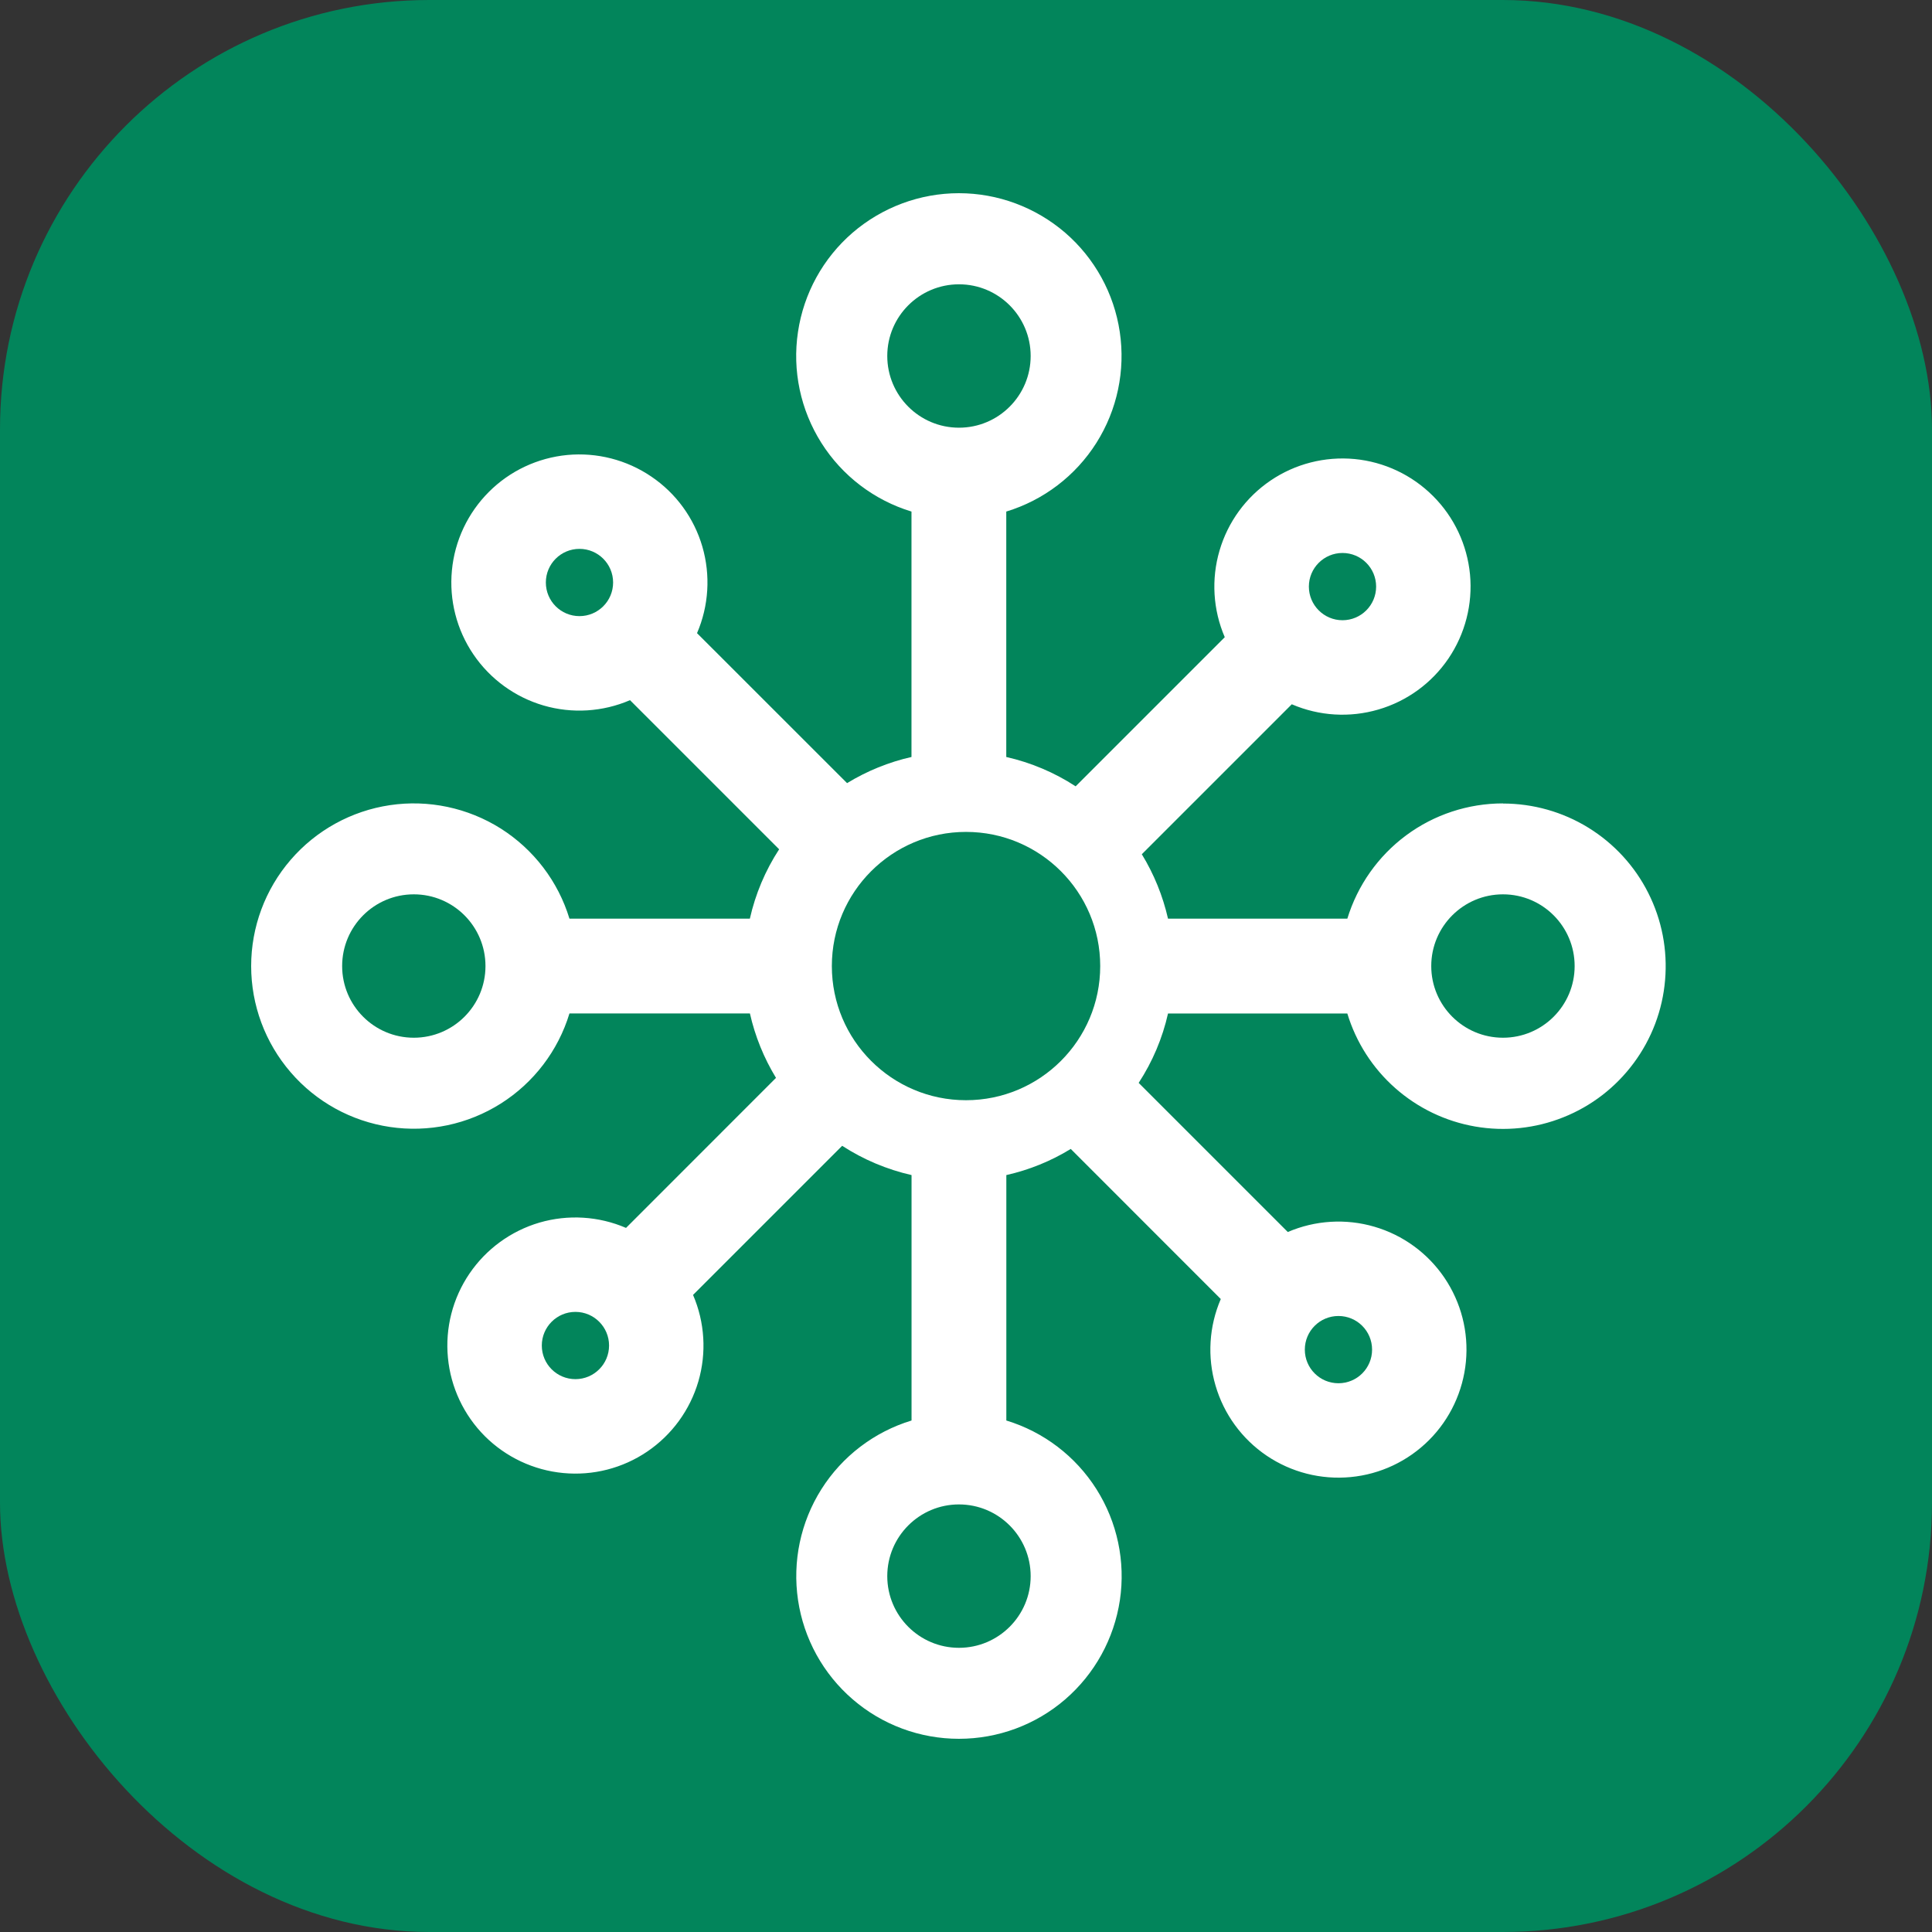 <svg width="32" height="32" viewBox="0 0 32 32" fill="none" xmlns="http://www.w3.org/2000/svg">
<rect x="0" y="0" width="32" height="32" fill="#333333" stroke="none"/>
<rect width="32" height="32" rx="7.111" fill="#02855B"/>
<path d="M24.894 13.307C24.317 13.307 23.754 13.492 23.29 13.836C22.826 14.18 22.485 14.664 22.316 15.216H19.346C19.26 14.839 19.114 14.479 18.912 14.149L21.396 11.665C21.849 11.86 22.356 11.891 22.83 11.752C23.304 11.614 23.714 11.315 23.991 10.907C24.268 10.498 24.394 10.006 24.348 9.515C24.301 9.024 24.085 8.564 23.736 8.216C23.387 7.867 22.928 7.65 22.436 7.603C21.945 7.557 21.453 7.682 21.045 7.959C20.636 8.236 20.337 8.647 20.199 9.12C20.06 9.594 20.091 10.101 20.286 10.554L17.816 13.024C17.465 12.795 17.076 12.631 16.667 12.538V8.473C17.285 8.285 17.815 7.881 18.16 7.335C18.505 6.789 18.642 6.137 18.547 5.498C18.452 4.859 18.131 4.276 17.642 3.854C17.152 3.433 16.528 3.2 15.882 3.2C15.236 3.2 14.612 3.433 14.122 3.854C13.633 4.276 13.312 4.859 13.217 5.498C13.121 6.137 13.259 6.789 13.604 7.335C13.949 7.881 14.479 8.285 15.097 8.473V12.538C14.72 12.623 14.36 12.77 14.03 12.971L11.545 10.487C11.74 10.034 11.771 9.527 11.633 9.053C11.495 8.58 11.196 8.169 10.787 7.893C10.379 7.616 9.887 7.49 9.396 7.536C8.905 7.583 8.445 7.799 8.097 8.148C7.748 8.497 7.531 8.957 7.485 9.448C7.438 9.939 7.564 10.431 7.841 10.839C8.118 11.247 8.528 11.546 9.002 11.685C9.475 11.823 9.982 11.792 10.435 11.597L12.905 14.067C12.676 14.418 12.512 14.807 12.42 15.216H9.432C9.244 14.598 8.84 14.069 8.294 13.723C7.748 13.379 7.096 13.241 6.458 13.336C5.819 13.431 5.235 13.753 4.814 14.242C4.392 14.731 4.16 15.355 4.16 16.001C4.16 16.647 4.392 17.271 4.814 17.76C5.235 18.25 5.819 18.571 6.458 18.666C7.096 18.761 7.748 18.624 8.294 18.279C8.84 17.934 9.244 17.404 9.432 16.786H12.421C12.506 17.163 12.652 17.523 12.853 17.853L10.369 20.338C9.916 20.143 9.409 20.112 8.935 20.25C8.462 20.389 8.052 20.688 7.775 21.096C7.498 21.504 7.372 21.996 7.419 22.487C7.465 22.978 7.682 23.438 8.03 23.787C8.379 24.135 8.839 24.352 9.33 24.398C9.821 24.445 10.313 24.319 10.721 24.042C11.129 23.765 11.428 23.355 11.567 22.881C11.705 22.408 11.674 21.901 11.479 21.448L13.949 18.978C14.3 19.206 14.69 19.37 15.098 19.463V23.528C14.48 23.716 13.95 24.12 13.605 24.666C13.26 25.212 13.123 25.864 13.218 26.503C13.313 27.142 13.634 27.725 14.124 28.147C14.613 28.569 15.237 28.8 15.883 28.8C16.529 28.8 17.154 28.569 17.643 28.147C18.132 27.725 18.453 27.142 18.549 26.503C18.644 25.864 18.506 25.212 18.161 24.666C17.816 24.12 17.286 23.716 16.668 23.528V19.463C17.045 19.378 17.406 19.232 17.735 19.03L20.22 21.516C20.025 21.969 19.994 22.476 20.133 22.949C20.271 23.423 20.57 23.833 20.979 24.11C21.387 24.386 21.879 24.512 22.37 24.465C22.861 24.419 23.32 24.202 23.669 23.853C24.017 23.505 24.233 23.045 24.28 22.554C24.327 22.063 24.201 21.572 23.924 21.163C23.647 20.755 23.237 20.456 22.763 20.318C22.29 20.18 21.783 20.211 21.33 20.406L18.86 17.936C19.089 17.585 19.254 17.196 19.346 16.787H22.316C22.461 17.265 22.736 17.693 23.11 18.023C23.485 18.354 23.943 18.574 24.435 18.659C24.927 18.744 25.433 18.691 25.896 18.505C26.36 18.32 26.762 18.009 27.059 17.608C27.357 17.207 27.537 16.731 27.579 16.234C27.622 15.736 27.526 15.237 27.301 14.791C27.077 14.345 26.733 13.971 26.308 13.709C25.883 13.447 25.393 13.309 24.894 13.309V13.307Z" fill="white"/>
<path d="M16 18.223C17.228 18.223 18.223 17.228 18.223 16.001C18.223 14.774 17.228 13.779 16 13.779C14.773 13.779 13.778 14.774 13.778 16.001C13.778 17.228 14.773 18.223 16 18.223Z" fill="#02855B"/>
<path d="M15.884 7.084C16.539 7.084 17.071 6.552 17.071 5.896C17.071 5.241 16.539 4.709 15.884 4.709C15.228 4.709 14.696 5.241 14.696 5.896C14.696 6.552 15.228 7.084 15.884 7.084Z" fill="#02855B"/>
<path d="M9.598 10.205C9.905 10.205 10.155 9.956 10.155 9.648C10.155 9.34 9.905 9.091 9.598 9.091C9.29 9.091 9.041 9.34 9.041 9.648C9.041 9.956 9.29 10.205 9.598 10.205Z" fill="#02855B"/>
<path d="M9.531 22.843C9.838 22.843 10.088 22.594 10.088 22.286C10.088 21.979 9.838 21.729 9.531 21.729C9.223 21.729 8.974 21.979 8.974 22.286C8.974 22.594 9.223 22.843 9.531 22.843Z" fill="#02855B"/>
<path d="M22.169 22.911C22.477 22.911 22.726 22.662 22.726 22.354C22.726 22.046 22.477 21.797 22.169 21.797C21.861 21.797 21.612 22.046 21.612 22.354C21.612 22.662 21.861 22.911 22.169 22.911Z" fill="#02855B"/>
<path d="M22.236 10.273C22.544 10.273 22.793 10.023 22.793 9.716C22.793 9.408 22.544 9.159 22.236 9.159C21.929 9.159 21.679 9.408 21.679 9.716C21.679 10.023 21.929 10.273 22.236 10.273Z" fill="#02855B"/>
<path d="M6.854 17.188C7.51 17.188 8.041 16.656 8.041 16.001C8.041 15.345 7.51 14.813 6.854 14.813C6.198 14.813 5.667 15.345 5.667 16.001C5.667 16.656 6.198 17.188 6.854 17.188Z" fill="#02855B"/>
<path d="M15.883 27.293C16.539 27.293 17.071 26.761 17.071 26.106C17.071 25.45 16.539 24.918 15.883 24.918C15.228 24.918 14.696 25.45 14.696 26.106C14.696 26.761 15.228 27.293 15.883 27.293Z" fill="#02855B"/>
<path d="M24.894 17.188C25.55 17.188 26.081 16.656 26.081 16.001C26.081 15.345 25.55 14.813 24.894 14.813C24.238 14.813 23.706 15.345 23.706 16.001C23.706 16.656 24.238 17.188 24.894 17.188Z" fill="#02855B"/>
</svg>
